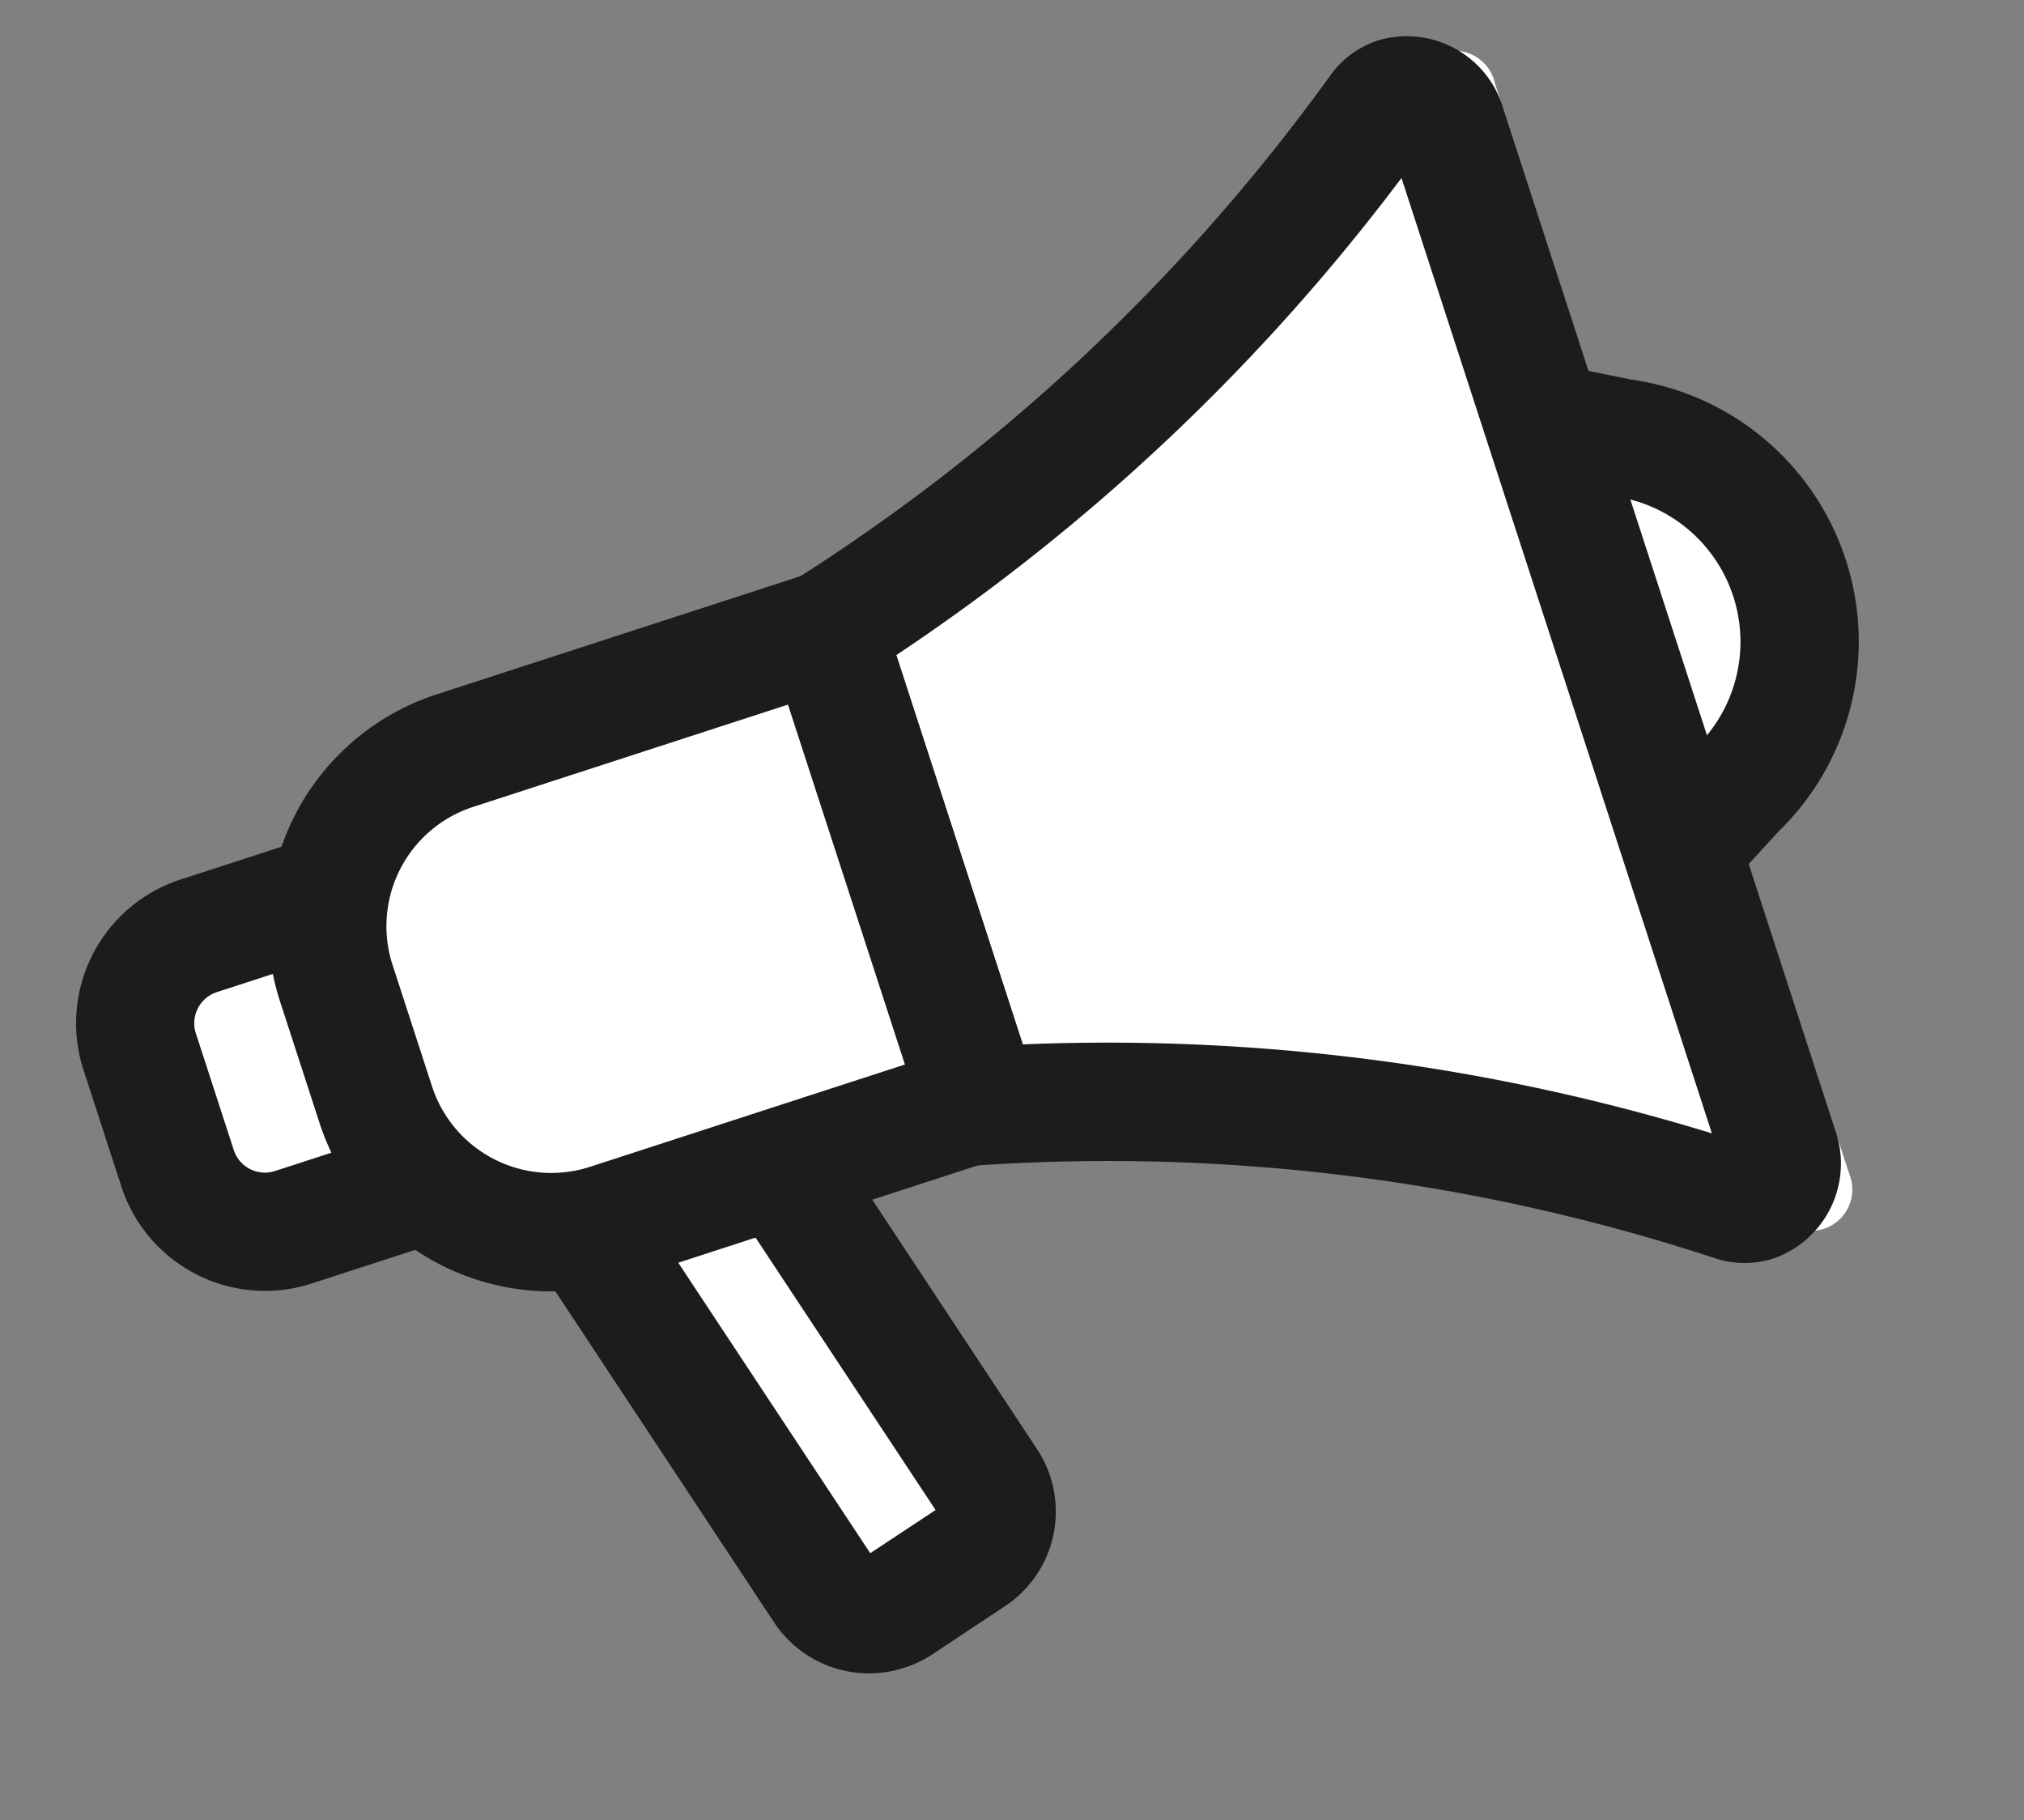 <svg xmlns="http://www.w3.org/2000/svg" width="34.214" height="30.765" viewBox="0 0 34.214 30.765"><rect x="0" y="0" width="34.214" height="30.765" fill="#808080" stroke="none"/><g transform="matrix(0.951, -0.309, 0.309, 0.951, -0.002, 8.786)"><path d="M26.318,7.04V.778a.7.7,0,0,0-1.083-.65A35.843,35.843,0,0,1,12.882,5.961H5.855A3.317,3.317,0,0,0,2.834,7.909v-.2H1.653A1.653,1.653,0,0,0,0,9.359v2.21a1.653,1.653,0,0,0,1.653,1.653H2.834v-.267a3.319,3.319,0,0,0,2.593,1.917L7.5,22.382a.975.975,0,0,0,1.2.681l1.53-.423a.976.976,0,0,0,.681-1.2L9.108,14.9h3.774v.064A35.844,35.844,0,0,1,25.234,20.8a.7.7,0,0,0,1.083-.65V10.493l0,3.327a3.955,3.955,0,0,0,2.148-3.389A3.957,3.957,0,0,0,26.318,7.04" transform="translate(-0.001 0.012)" fill="#fff"/><path d="M21.174,53.857a1.922,1.922,0,0,1-1.847-1.407L17.074,44.3l5.132-1.418,2.253,8.154a1.917,1.917,0,0,1-1.337,2.358l-1.437.4A1.919,1.919,0,0,1,21.174,53.857Zm-1.64-8.165,1.7,6.146,1.276-.353-1.7-6.146Z" transform="translate(-12.639 -30.676)" fill="#1c1c1c"/><path d="M53.3.751h0a1.7,1.7,0,0,1,1.66,1.73V20.672A1.7,1.7,0,0,1,53.3,22.4a1.6,1.6,0,0,1-.945-.311A32.816,32.816,0,0,0,41.1,16.775l-.755-.191V6.569l.755-.191A32.817,32.817,0,0,0,52.357,1.061,1.6,1.6,0,0,1,53.3.751Zm-.34,19.317V3.085A34.791,34.791,0,0,1,42.345,8.117v6.919A34.791,34.791,0,0,1,52.961,20.068Z" transform="translate(-28.64 -1.258)" fill="#1c1c1c"/><path d="M82.256,31.04,81.27,29.3l.87-.493a2.486,2.486,0,0,0-.006-4.556l-.871-.491.982-1.742.871.491a4.475,4.475,0,0,1,.01,8.038Z" transform="translate(-56.159 -16.243)" fill="#1c1c1c"/><path d="M12.658,20.07h6.6v8.4h-6.6A3.117,3.117,0,0,1,9.541,25.35V23.187a3.117,3.117,0,0,1,3.117-3.117" transform="translate(-6.553 -13.981)" fill="#fff"/><path d="M12.658,19.07h7.6v10.4h-7.6A4.122,4.122,0,0,1,8.541,25.35V23.187A4.122,4.122,0,0,1,12.658,19.07Zm5.6,2h-5.6a2.12,2.12,0,0,0-2.117,2.117V25.35a2.12,2.12,0,0,0,2.117,2.117h5.6Z" transform="translate(-6.553 -13.981)" fill="#1c1c1c"/><path d="M5.411,31.614H3.3A2.555,2.555,0,0,1,.75,29.062V26.986A2.555,2.555,0,0,1,3.3,24.434H5.411v2H3.3a.553.553,0,0,0-.552.552v2.076a.553.553,0,0,0,.552.552H5.411Z" transform="translate(-2.28 -17.706)" fill="#1c1c1c"/></g></svg>